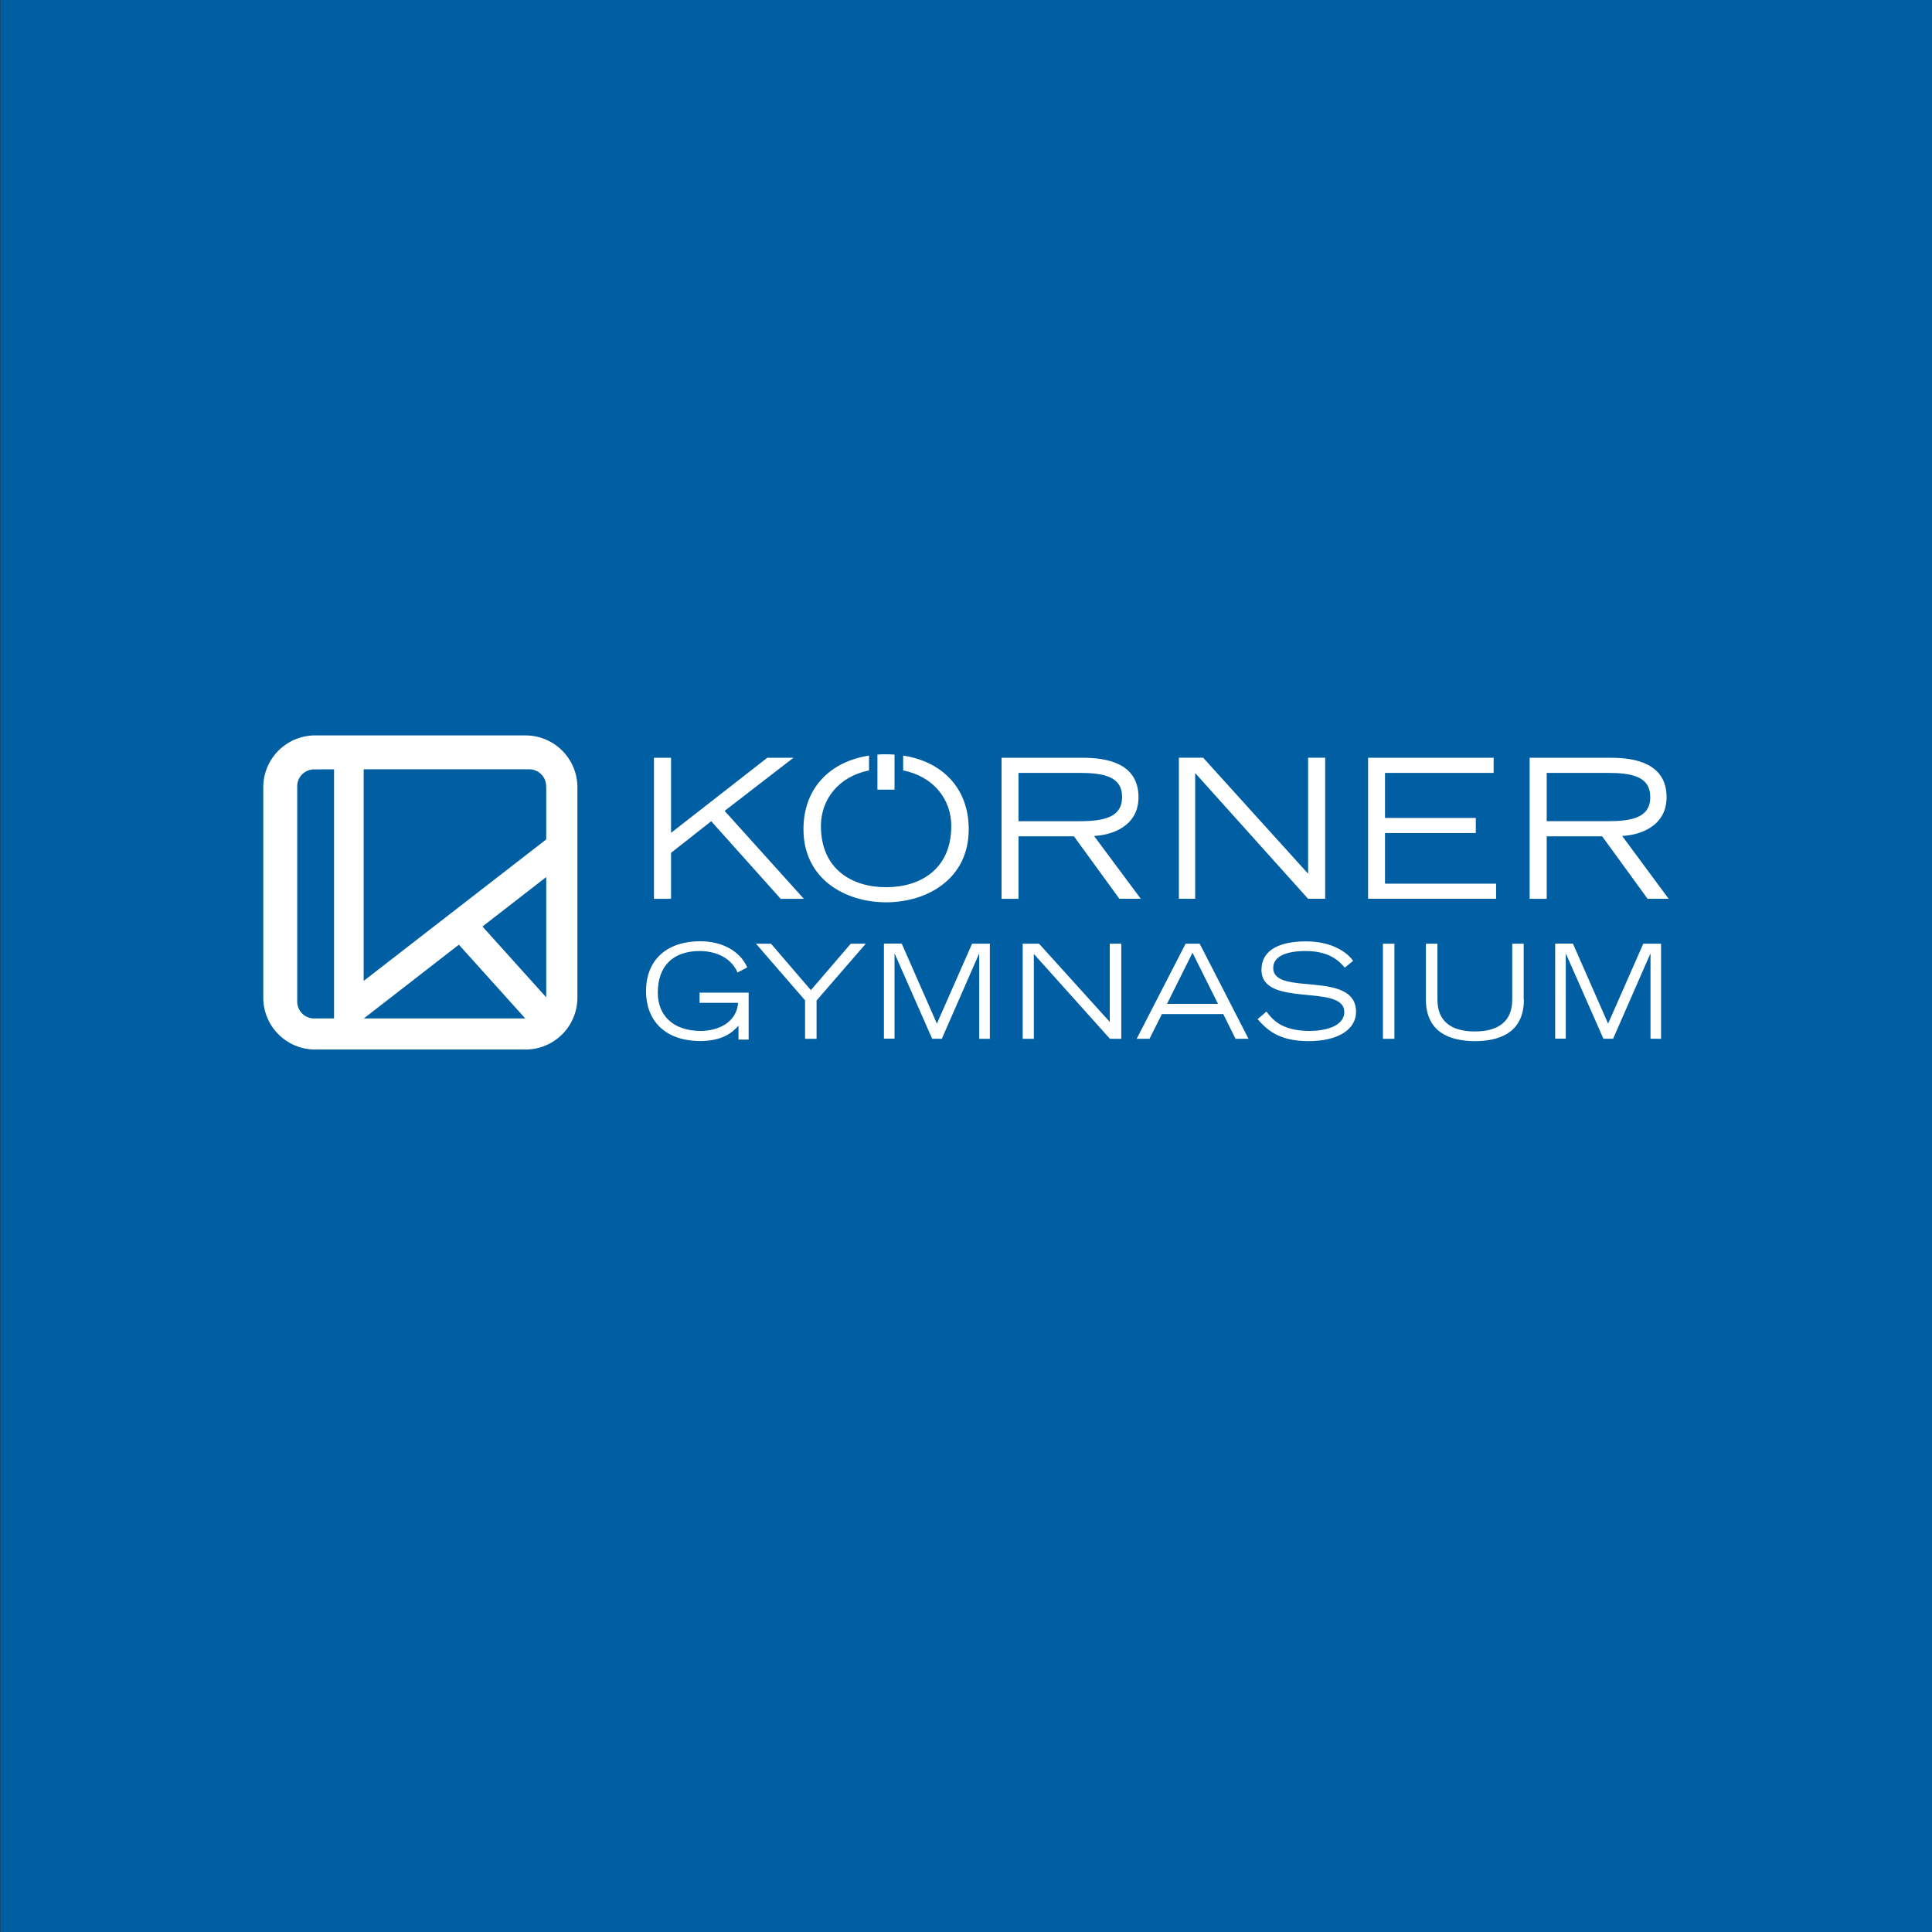 <?xml version="1.0" encoding="UTF-8"?> <svg xmlns="http://www.w3.org/2000/svg" xmlns:xlink="http://www.w3.org/1999/xlink" id="Ebene_1" data-name="Ebene 1" viewBox="0 0 630 630"><rect x="0" y="0" width="630" height="630" fill="#333333" stroke="none"/><defs><style>.cls-1{fill:none;}.cls-2{clip-path:url(#clip-path);}.cls-3{fill:#005ea3;}.cls-4{fill:#fff;}</style><clipPath id="clip-path" transform="translate(-8.88 84.79)"><rect class="cls-1" x="9" y="-84.79" width="629.88" height="630"></rect></clipPath></defs><g class="cls-2"><polygon class="cls-3" points="0 0 0 630 630 630 630 0 0 0 0 0"></polygon></g><path class="cls-4" d="M552.33,175.15c0-11.26-10.75-12.84-18.09-12.84H507.68v46h5.56V187.93h18.09l14.8,20.36H553L537.85,187.8c5.56-.25,14.48-3,14.48-12.65Zm-5.31-.06c0,6.76-6,7.9-14,7.9H513.24V167.24H533c8,0,14,1.14,14,7.85ZM455,208.29h41.74v-4.93H460.51V186.85h29.61v-4.93H460.51V167.24h35.43v-4.93H455v46Zm-19.52,0H441v-46h-5.56v37.83l-34.22-37.83H393.3v46h5.31v-41l36.82,41Zm-54.61,0L365.64,187.8c5.57-.25,14.49-3,14.49-12.65,0-11.26-10.75-12.84-18.09-12.84H335.47v46H341V187.93h18.09l14.8,20.36ZM360.77,183H341V167.24h19.73c8,0,14.05,1.14,14.05,7.85s-6,7.9-14.05,7.9Zm-36,2.6c0-13.42-8.7-22.08-21.38-24v4.83c9.94,2,15.69,9.44,15.69,18.16,0,14-10.06,19.93-21.25,19.93s-21.26-5.95-21.26-19.93c0-8.72,5.75-16.14,15.69-18.16v-4.83c-12.67,1.93-21.38,10.59-21.38,24,0,16.32,13.66,23.84,26.95,23.84s26.94-7.52,26.94-23.84ZM295,172.7h5.57V161.27c-.91-.06-1.84-.1-2.78-.1s-1.88,0-2.79.1V172.7Zm-49.84,6.94,22.46-17.33h-8.54l-31.38,24.48V162.31h-5.57v46h5.57v-15L240.8,183l22.65,25.3H271l-25.81-28.65Z" transform="translate(-8.88 84.79)"></path><path class="cls-4" d="M550.53,253.94v-31h-5.8L533.26,249l-11.47-26.1H516v31h3.46V226.27h.08l12.2,27.67h3.15L547,226.27h.09v27.67Zm-44.8-12.75V222.94H502v18.25c0,7.12-4.56,10.36-12.19,10.36s-12.2-3.24-12.2-10.36V222.94h-3.75v18.25c0,11.22,8.74,13.52,16,13.52s15.94-2.3,15.94-13.52Zm-45.9,12.75h3.75v-31h-3.75v31Zm-35.77-23.07c0-3.92,4.4-5.54,10.62-5.54,8.44,0,11.43,4,12.71,5.42l2.73-2.22c-2.14-3-7.17-6.35-15.35-6.35-8.45,0-14.54,2.68-14.54,9.29,0,12.58,27,4.31,27,13.73,0,4.82-6.52,6.18-11.3,6.18-9.3,0-12.28-3.92-14.07-6.31l-2.9,2.48c2.64,2.94,6.4,7.16,16.54,7.16,10.54,0,15.57-4.31,15.57-9.51,0-13.9-27-4.94-27-14.33Zm-12.33,23.07H416l-15.91-31h-4.6l-15.95,31h4.18l4.05-8.06h20l4,8.06Zm-5.67-11.38H389.43l8.31-16.67,8.32,16.67Zm-35.3,11.38h3.76v-31h-3.76v25.5l-23.06-25.5h-5.33v31H346V226.27l24.81,27.67Zm-42.56,0h3.46v-31h-5.8L314.39,249l-11.47-26.1h-5.8v31h3.45V226.27h.09l12.19,27.67H316l12.11-27.67h.08v27.67Zm-53-12.53,16-18.47h-4.9l-13,15.14-13-15.14h-4.9l16,18.47v12.53h3.75V241.41ZM249.67,254.2H253V238.89H237v3.33h12.57c-.51,6.44-6.56,9.16-12.19,9.16-9.21,0-14-5.28-14-12.4,0-8.83,5-13.65,13.69-13.65,4.18,0,9.89,1.49,12.32,7l3.16-1.67c-2.31-5.2-8-8.52-15.35-8.52-10.45,0-17.66,5.67-17.66,16.33,0,9,5.67,16.2,17.7,16.2,7,0,10.36-2.6,12.45-5v4.52Z" transform="translate(-8.88 84.79)"></path><path class="cls-4" d="M197.16,240.55V171.92a16.92,16.92,0,0,0-16.9-16.9H111.62a16.92,16.92,0,0,0-16.89,16.9v68.63a16.92,16.92,0,0,0,16.89,16.9h68.64a16.92,16.92,0,0,0,16.9-16.9Zm-30.93-23.23L187,201.2v39.23l-20.81-23.11Zm-38.72,30,31-24.06,21.66,24.06Zm-9.7-81.24v81.24H111.3a5.5,5.5,0,0,1-5.5-5.5V171.6a5.5,5.5,0,0,1,5.5-5.5ZM187,171.6v17.33l-59.53,46.14v-69h54a5.5,5.5,0,0,1,5.5,5.5Z" transform="translate(-8.88 84.79)"></path></svg> 